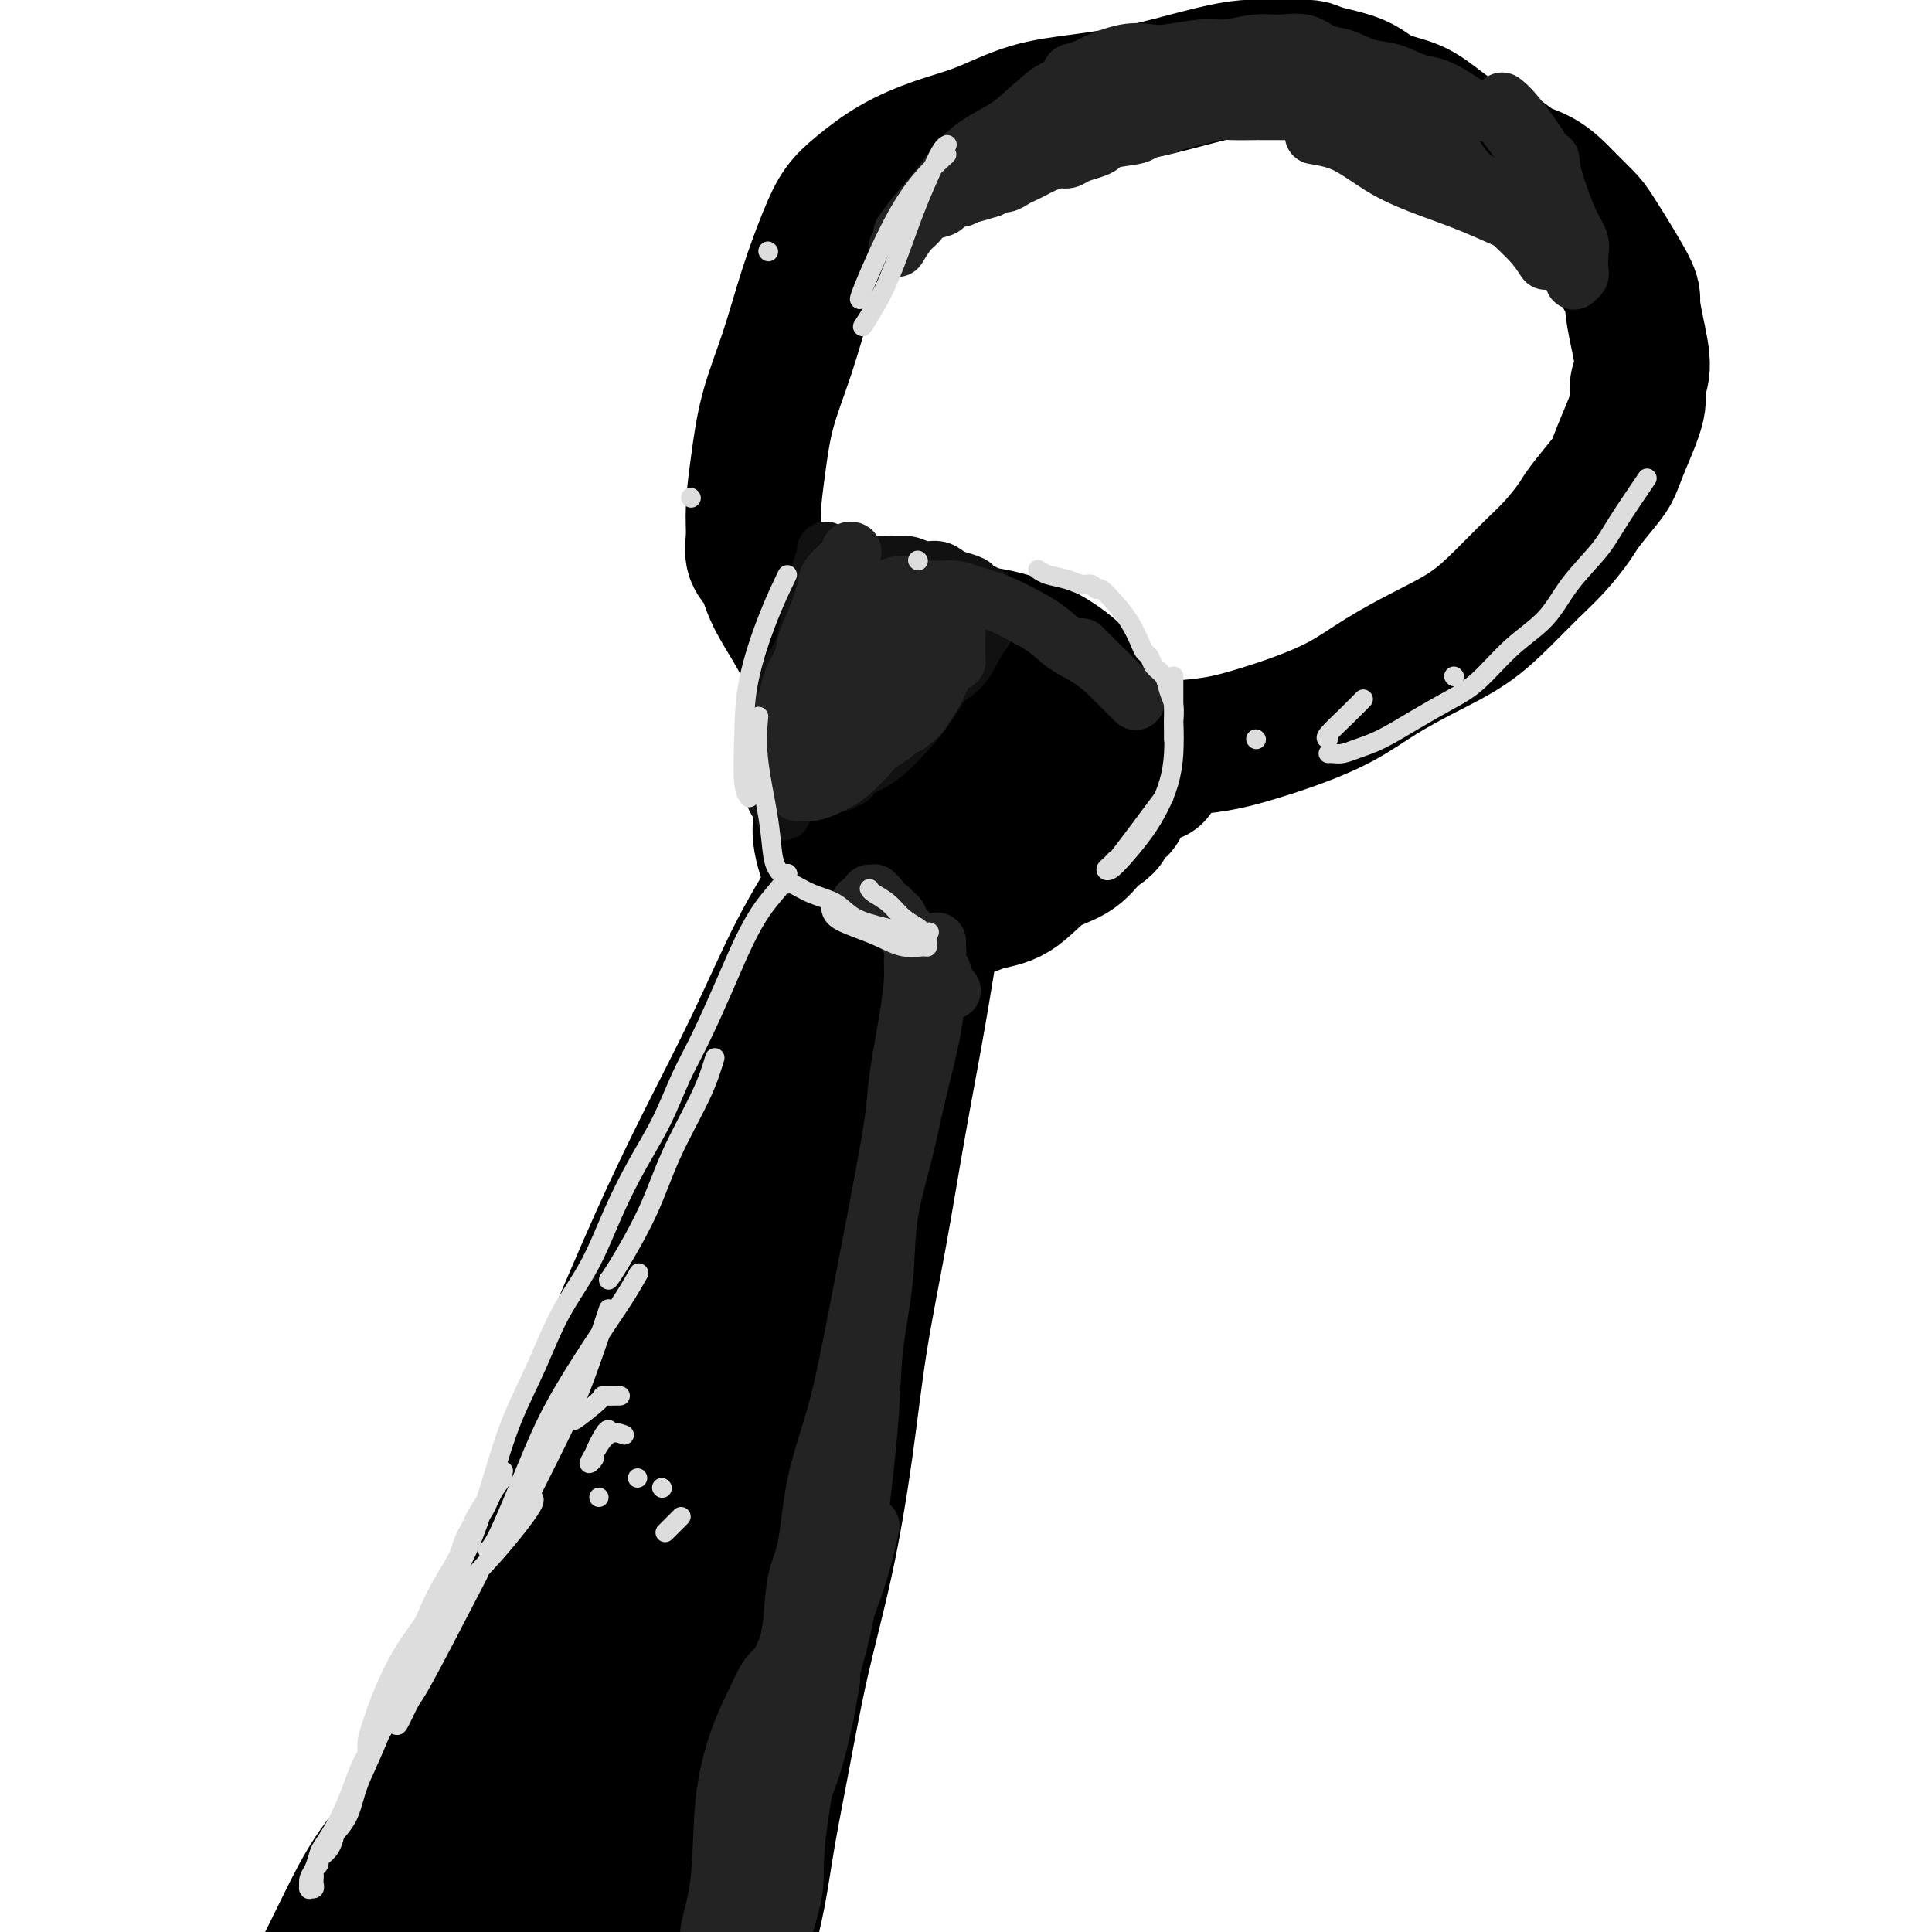 <svg viewBox='0 0 400 400' version='1.1' xmlns='http://www.w3.org/2000/svg' xmlns:xlink='http://www.w3.org/1999/xlink'><g fill='none' stroke='#000000' stroke-width='28' stroke-linecap='round' stroke-linejoin='round'><path d='M184,134c3.446,-1.368 6.891,-2.735 12,-3c5.109,-0.265 11.880,0.573 17,3c5.120,2.427 8.589,6.443 12,10c3.411,3.557 6.765,6.653 9,9c2.235,2.347 3.351,3.943 4,5c0.649,1.057 0.830,1.575 1,2c0.170,0.425 0.329,0.756 0,0c-0.329,-0.756 -1.147,-2.598 -3,-5c-1.853,-2.402 -4.741,-5.365 -7,-8c-2.259,-2.635 -3.890,-4.941 -6,-7c-2.110,-2.059 -4.699,-3.869 -7,-5c-2.301,-1.131 -4.314,-1.582 -6,-2c-1.686,-0.418 -3.047,-0.801 -4,-1c-0.953,-0.199 -1.500,-0.212 -2,0c-0.500,0.212 -0.954,0.649 -2,1c-1.046,0.351 -2.685,0.616 -4,1c-1.315,0.384 -2.307,0.886 -3,1c-0.693,0.114 -1.089,-0.162 -2,0c-0.911,0.162 -2.338,0.760 -3,1c-0.662,0.240 -0.561,0.122 -1,0c-0.439,-0.122 -1.419,-0.247 -2,0c-0.581,0.247 -0.763,0.865 -1,1c-0.237,0.135 -0.527,-0.212 -1,0c-0.473,0.212 -1.127,0.985 -2,2c-0.873,1.015 -1.966,2.273 -3,4c-1.034,1.727 -2.010,3.922 -3,6c-0.990,2.078 -1.995,4.039 -3,6'/><path d='M174,155c-2.340,4.107 -1.691,4.876 -2,6c-0.309,1.124 -1.578,2.604 -2,4c-0.422,1.396 0.003,2.706 0,4c-0.003,1.294 -0.434,2.570 0,5c0.434,2.430 1.732,6.014 3,9c1.268,2.986 2.506,5.375 4,7c1.494,1.625 3.242,2.485 4,3c0.758,0.515 0.524,0.684 1,1c0.476,0.316 1.660,0.777 2,1c0.340,0.223 -0.165,0.207 0,0c0.165,-0.207 0.998,-0.606 2,-1c1.002,-0.394 2.172,-0.782 4,-2c1.828,-1.218 4.314,-3.264 6,-5c1.686,-1.736 2.573,-3.161 4,-5c1.427,-1.839 3.395,-4.093 5,-6c1.605,-1.907 2.846,-3.466 4,-5c1.154,-1.534 2.222,-3.041 3,-4c0.778,-0.959 1.266,-1.370 2,-2c0.734,-0.630 1.713,-1.478 2,-2c0.287,-0.522 -0.119,-0.717 0,-1c0.119,-0.283 0.763,-0.653 1,-1c0.237,-0.347 0.068,-0.671 0,-1c-0.068,-0.329 -0.034,-0.665 0,-1'/><path d='M217,159c3.272,-4.700 0.953,-2.449 0,-2c-0.953,0.449 -0.539,-0.902 -1,-2c-0.461,-1.098 -1.798,-1.943 -3,-3c-1.202,-1.057 -2.270,-2.326 -3,-3c-0.730,-0.674 -1.123,-0.751 -2,-1c-0.877,-0.249 -2.239,-0.669 -3,-1c-0.761,-0.331 -0.921,-0.575 -2,0c-1.079,0.575 -3.077,1.967 -5,4c-1.923,2.033 -3.770,4.707 -5,7c-1.230,2.293 -1.844,4.205 -3,7c-1.156,2.795 -2.854,6.474 -4,9c-1.146,2.526 -1.740,3.898 -2,5c-0.260,1.102 -0.187,1.935 0,3c0.187,1.065 0.488,2.361 1,3c0.512,0.639 1.233,0.620 2,0c0.767,-0.620 1.579,-1.843 3,-3c1.421,-1.157 3.453,-2.250 5,-4c1.547,-1.750 2.611,-4.157 4,-6c1.389,-1.843 3.102,-3.123 4,-4c0.898,-0.877 0.980,-1.353 1,-2c0.020,-0.647 -0.024,-1.466 0,-2c0.024,-0.534 0.114,-0.783 0,-1c-0.114,-0.217 -0.433,-0.404 -1,0c-0.567,0.404 -1.381,1.397 -2,2c-0.619,0.603 -1.041,0.817 -2,2c-0.959,1.183 -2.454,3.336 -4,5c-1.546,1.664 -3.144,2.838 -4,4c-0.856,1.162 -0.972,2.311 -1,3c-0.028,0.689 0.031,0.916 0,1c-0.031,0.084 -0.152,0.024 0,0c0.152,-0.024 0.576,-0.012 1,0'/><path d='M191,180c0.136,0.613 0.476,0.145 1,0c0.524,-0.145 1.232,0.033 2,0c0.768,-0.033 1.597,-0.275 3,-1c1.403,-0.725 3.380,-1.931 5,-3c1.620,-1.069 2.883,-2.000 4,-3c1.117,-1.000 2.086,-2.067 3,-3c0.914,-0.933 1.771,-1.731 3,-3c1.229,-1.269 2.831,-3.010 4,-5c1.169,-1.990 1.907,-4.228 3,-6c1.093,-1.772 2.542,-3.078 3,-4c0.458,-0.922 -0.073,-1.459 0,-2c0.073,-0.541 0.752,-1.087 1,-1c0.248,0.087 0.065,0.808 0,1c-0.065,0.192 -0.013,-0.145 0,0c0.013,0.145 -0.012,0.771 0,1c0.012,0.229 0.060,0.060 0,0c-0.060,-0.060 -0.227,-0.012 0,0c0.227,0.012 0.848,-0.011 1,0c0.152,0.011 -0.166,0.055 0,0c0.166,-0.055 0.815,-0.208 1,0c0.185,0.208 -0.095,0.777 0,1c0.095,0.223 0.564,0.098 1,0c0.436,-0.098 0.839,-0.171 1,0c0.161,0.171 0.081,0.585 0,1'/><path d='M227,153c0.786,0.554 0.750,-0.062 1,0c0.250,0.062 0.785,0.800 1,1c0.215,0.200 0.110,-0.139 0,0c-0.110,0.139 -0.225,0.757 0,1c0.225,0.243 0.791,0.110 1,0c0.209,-0.110 0.063,-0.197 0,0c-0.063,0.197 -0.042,0.678 0,1c0.042,0.322 0.107,0.486 0,1c-0.107,0.514 -0.384,1.377 -1,3c-0.616,1.623 -1.572,4.007 -2,5c-0.428,0.993 -0.329,0.597 -1,1c-0.671,0.403 -2.112,1.605 -3,3c-0.888,1.395 -1.223,2.982 -2,4c-0.777,1.018 -1.994,1.466 -3,2c-1.006,0.534 -1.799,1.152 -3,2c-1.201,0.848 -2.808,1.925 -4,3c-1.192,1.075 -1.968,2.149 -3,3c-1.032,0.851 -2.318,1.481 -3,2c-0.682,0.519 -0.759,0.928 -1,1c-0.241,0.072 -0.647,-0.194 -1,0c-0.353,0.194 -0.655,0.848 -1,1c-0.345,0.152 -0.734,-0.196 -1,0c-0.266,0.196 -0.410,0.938 0,1c0.410,0.062 1.372,-0.555 3,-1c1.628,-0.445 3.921,-0.717 6,-2c2.079,-1.283 3.944,-3.576 6,-5c2.056,-1.424 4.302,-1.978 6,-3c1.698,-1.022 2.849,-2.511 4,-4'/><path d='M226,173c4.287,-2.738 3.005,-2.583 3,-3c-0.005,-0.417 1.267,-1.407 2,-2c0.733,-0.593 0.928,-0.788 1,-1c0.072,-0.212 0.020,-0.442 0,-1c-0.020,-0.558 -0.008,-1.444 0,-2c0.008,-0.556 0.013,-0.783 0,-1c-0.013,-0.217 -0.042,-0.425 0,-1c0.042,-0.575 0.156,-1.517 0,-2c-0.156,-0.483 -0.581,-0.508 -1,-1c-0.419,-0.492 -0.830,-1.451 -1,-2c-0.170,-0.549 -0.098,-0.687 0,-1c0.098,-0.313 0.222,-0.802 0,-1c-0.222,-0.198 -0.790,-0.106 -1,0c-0.210,0.106 -0.061,0.225 0,0c0.061,-0.225 0.034,-0.793 0,-1c-0.034,-0.207 -0.075,-0.053 0,0c0.075,0.053 0.267,0.003 0,0c-0.267,-0.003 -0.992,0.040 -1,0c-0.008,-0.040 0.700,-0.163 0,0c-0.700,0.163 -2.806,0.610 -4,1c-1.194,0.390 -1.474,0.721 -2,1c-0.526,0.279 -1.299,0.505 -2,1c-0.701,0.495 -1.330,1.260 -2,2c-0.670,0.740 -1.381,1.456 -2,2c-0.619,0.544 -1.147,0.915 -2,2c-0.853,1.085 -2.032,2.885 -3,4c-0.968,1.115 -1.726,1.545 -2,2c-0.274,0.455 -0.063,0.937 -1,2c-0.937,1.063 -3.021,2.709 -4,4c-0.979,1.291 -0.851,2.226 -1,3c-0.149,0.774 -0.574,1.387 -1,2'/><path d='M202,180c-3.134,3.845 -1.968,1.957 -2,2c-0.032,0.043 -1.263,2.015 -2,3c-0.737,0.985 -0.981,0.982 -1,1c-0.019,0.018 0.187,0.057 0,0c-0.187,-0.057 -0.767,-0.212 -1,0c-0.233,0.212 -0.118,0.789 0,1c0.118,0.211 0.239,0.057 0,0c-0.239,-0.057 -0.839,-0.015 -1,0c-0.161,0.015 0.115,0.004 0,0c-0.115,-0.004 -0.622,-0.001 -1,0c-0.378,0.001 -0.627,0.000 -1,0c-0.373,-0.000 -0.870,-0.000 -1,0c-0.130,0.000 0.106,0.000 0,0c-0.106,-0.000 -0.554,-0.000 -1,0c-0.446,0.000 -0.889,0.001 -1,0c-0.111,-0.001 0.111,-0.004 0,0c-0.111,0.004 -0.556,0.015 -1,0c-0.444,-0.015 -0.889,-0.056 -1,0c-0.111,0.056 0.110,0.207 0,0c-0.110,-0.207 -0.551,-0.774 -1,-1c-0.449,-0.226 -0.905,-0.113 -1,0c-0.095,0.113 0.170,0.226 0,0c-0.170,-0.226 -0.777,-0.792 -1,-1c-0.223,-0.208 -0.064,-0.060 0,0c0.064,0.060 0.032,0.030 0,0'/><path d='M185,185c-1.924,-0.311 -1.234,-0.087 -1,0c0.234,0.087 0.011,0.037 0,0c-0.011,-0.037 0.189,-0.063 0,0c-0.189,0.063 -0.768,0.213 -1,0c-0.232,-0.213 -0.119,-0.789 0,-1c0.119,-0.211 0.243,-0.058 0,0c-0.243,0.058 -0.853,0.020 -1,0c-0.147,-0.020 0.168,-0.020 0,0c-0.168,0.020 -0.820,0.062 -1,0c-0.180,-0.062 0.110,-0.228 0,0c-0.110,0.228 -0.622,0.849 -1,1c-0.378,0.151 -0.623,-0.170 -1,0c-0.377,0.170 -0.884,0.829 -1,1c-0.116,0.171 0.161,-0.146 0,0c-0.161,0.146 -0.760,0.756 -1,1c-0.240,0.244 -0.120,0.122 0,0'/><path d='M177,187c-1.172,0.472 -0.103,0.650 0,1c0.103,0.350 -0.760,0.870 -1,1c-0.240,0.130 0.143,-0.131 0,0c-0.143,0.131 -0.814,0.654 -1,1c-0.186,0.346 0.112,0.515 0,1c-0.112,0.485 -0.634,1.286 -1,2c-0.366,0.714 -0.575,1.341 -1,2c-0.425,0.659 -1.064,1.350 -2,4c-0.936,2.650 -2.168,7.260 -3,10c-0.832,2.740 -1.264,3.611 -2,6c-0.736,2.389 -1.778,6.295 -3,10c-1.222,3.705 -2.626,7.207 -4,12c-1.374,4.793 -2.718,10.876 -4,16c-1.282,5.124 -2.502,9.288 -4,14c-1.498,4.712 -3.272,9.973 -5,15c-1.728,5.027 -3.408,9.820 -5,15c-1.592,5.180 -3.097,10.749 -5,16c-1.903,5.251 -4.206,10.186 -6,15c-1.794,4.814 -3.079,9.509 -5,14c-1.921,4.491 -4.479,8.778 -6,12c-1.521,3.222 -2.004,5.378 -3,8c-0.996,2.622 -2.505,5.710 -3,7c-0.495,1.290 0.022,0.780 0,1c-0.022,0.220 -0.584,1.168 -1,2c-0.416,0.832 -0.687,1.547 -1,2c-0.313,0.453 -0.667,0.646 -1,1c-0.333,0.354 -0.644,0.871 -1,1c-0.356,0.129 -0.755,-0.130 -1,0c-0.245,0.130 -0.335,0.651 0,0c0.335,-0.651 1.096,-2.472 2,-6c0.904,-3.528 1.952,-8.764 3,-14'/><path d='M113,356c1.605,-5.985 4.118,-11.449 7,-18c2.882,-6.551 6.135,-14.190 9,-21c2.865,-6.810 5.343,-12.789 8,-19c2.657,-6.211 5.492,-12.652 8,-19c2.508,-6.348 4.690,-12.603 7,-19c2.310,-6.397 4.747,-12.935 7,-19c2.253,-6.065 4.320,-11.656 6,-17c1.680,-5.344 2.972,-10.441 5,-16c2.028,-5.559 4.792,-11.579 6,-15c1.208,-3.421 0.860,-4.242 1,-6c0.140,-1.758 0.767,-4.452 1,-6c0.233,-1.548 0.073,-1.948 0,-3c-0.073,-1.052 -0.057,-2.755 0,-1c0.057,1.755 0.155,6.969 -1,13c-1.155,6.031 -3.563,12.881 -6,21c-2.437,8.119 -4.904,17.508 -8,27c-3.096,9.492 -6.822,19.086 -10,28c-3.178,8.914 -5.809,17.149 -9,25c-3.191,7.851 -6.944,15.319 -10,22c-3.056,6.681 -5.417,12.575 -8,19c-2.583,6.425 -5.390,13.383 -8,19c-2.610,5.617 -5.025,9.894 -7,14c-1.975,4.106 -3.510,8.039 -5,11c-1.490,2.961 -2.936,4.948 -4,7c-1.064,2.052 -1.748,4.168 -2,5c-0.252,0.832 -0.072,0.381 0,0c0.072,-0.381 0.036,-0.690 0,-1'/><path d='M100,387c-6.341,13.616 -0.192,-0.343 3,-9c3.192,-8.657 3.429,-12.013 4,-15c0.571,-2.987 1.478,-5.606 4,-14c2.522,-8.394 6.659,-22.562 9,-30c2.341,-7.438 2.886,-8.146 6,-15c3.114,-6.854 8.799,-19.853 13,-28c4.201,-8.147 6.920,-11.441 10,-16c3.080,-4.559 6.522,-10.383 10,-16c3.478,-5.617 6.991,-11.028 9,-15c2.009,-3.972 2.512,-6.504 4,-10c1.488,-3.496 3.960,-7.955 5,-12c1.040,-4.045 0.647,-7.674 1,-10c0.353,-2.326 1.453,-3.348 2,-5c0.547,-1.652 0.542,-3.935 1,-6c0.458,-2.065 1.381,-3.913 2,-5c0.619,-1.087 0.934,-1.413 1,-2c0.066,-0.587 -0.119,-1.433 0,-2c0.119,-0.567 0.540,-0.853 1,-1c0.460,-0.147 0.959,-0.154 1,0c0.041,0.154 -0.378,0.469 -1,4c-0.622,3.531 -1.449,10.277 -3,18c-1.551,7.723 -3.827,16.422 -6,26c-2.173,9.578 -4.244,20.035 -7,30c-2.756,9.965 -6.197,19.439 -11,33c-4.803,13.561 -10.969,31.210 -14,41c-3.031,9.790 -2.928,11.720 -5,17c-2.072,5.280 -6.320,13.909 -9,20c-2.680,6.091 -3.790,9.643 -5,13c-1.210,3.357 -2.518,6.519 -3,9c-0.482,2.481 -0.138,4.280 0,5c0.138,0.720 0.069,0.360 0,0'/><path d='M122,392c-7.144,21.155 -1.504,5.042 1,-1c2.504,-6.042 1.872,-2.014 3,-3c1.128,-0.986 4.018,-6.988 6,-13c1.982,-6.012 3.058,-12.036 4,-19c0.942,-6.964 1.751,-14.870 3,-23c1.249,-8.130 2.937,-16.484 5,-25c2.063,-8.516 4.502,-17.195 7,-26c2.498,-8.805 5.056,-17.736 8,-26c2.944,-8.264 6.275,-15.862 9,-23c2.725,-7.138 4.845,-13.816 7,-19c2.155,-5.184 4.347,-8.872 6,-12c1.653,-3.128 2.767,-5.695 4,-9c1.233,-3.305 2.584,-7.348 3,-9c0.416,-1.652 -0.102,-0.912 0,-1c0.102,-0.088 0.826,-1.003 1,-1c0.174,0.003 -0.201,0.924 -1,4c-0.799,3.076 -2.022,8.307 -3,15c-0.978,6.693 -1.712,14.847 -3,25c-1.288,10.153 -3.129,22.305 -5,34c-1.871,11.695 -3.772,22.935 -6,34c-2.228,11.065 -4.782,21.956 -8,32c-3.218,10.044 -7.101,19.241 -10,27c-2.899,7.759 -4.816,14.080 -7,19c-2.184,4.920 -4.636,8.440 -6,11c-1.364,2.560 -1.642,4.161 -2,5c-0.358,0.839 -0.797,0.916 -1,1c-0.203,0.084 -0.170,0.177 0,0c0.170,-0.177 0.477,-0.622 1,-3c0.523,-2.378 1.261,-6.689 2,-11'/><path d='M140,375c0.859,-4.857 2.007,-10.500 3,-17c0.993,-6.500 1.830,-13.859 3,-22c1.170,-8.141 2.672,-17.065 4,-26c1.328,-8.935 2.483,-17.882 4,-27c1.517,-9.118 3.395,-18.407 5,-27c1.605,-8.593 2.937,-16.489 4,-23c1.063,-6.511 1.856,-11.636 4,-19c2.144,-7.364 5.640,-16.968 7,-21c1.360,-4.032 0.585,-2.491 1,-4c0.415,-1.509 2.020,-6.068 3,-9c0.980,-2.932 1.334,-4.236 2,-6c0.666,-1.764 1.643,-3.988 2,-5c0.357,-1.012 0.095,-0.811 0,-1c-0.095,-0.189 -0.024,-0.768 0,-1c0.024,-0.232 -0.001,-0.118 0,0c0.001,0.118 0.026,0.241 0,0c-0.026,-0.241 -0.103,-0.847 0,-1c0.103,-0.153 0.387,0.147 0,1c-0.387,0.853 -1.447,2.259 -3,5c-1.553,2.741 -3.601,6.819 -6,11c-2.399,4.181 -5.149,8.467 -8,14c-2.851,5.533 -5.805,12.312 -9,19c-3.195,6.688 -6.633,13.284 -10,20c-3.367,6.716 -6.665,13.552 -10,21c-3.335,7.448 -6.709,15.507 -10,23c-3.291,7.493 -6.501,14.421 -9,21c-2.499,6.579 -4.288,12.810 -6,19c-1.712,6.190 -3.346,12.340 -5,18c-1.654,5.660 -3.327,10.830 -5,16'/><path d='M101,354c-4.572,13.364 -3.501,9.773 -4,11c-0.499,1.227 -2.569,7.270 -4,11c-1.431,3.730 -2.225,5.145 -3,7c-0.775,1.855 -1.532,4.150 -2,6c-0.468,1.850 -0.646,3.254 -1,4c-0.354,0.746 -0.882,0.833 -1,1c-0.118,0.167 0.175,0.413 0,1c-0.175,0.587 -0.817,1.516 -1,2c-0.183,0.484 0.094,0.522 0,1c-0.094,0.478 -0.561,1.395 -1,2c-0.439,0.605 -0.852,0.897 -1,1c-0.148,0.103 -0.031,0.015 0,0c0.031,-0.015 -0.022,0.042 0,0c0.022,-0.042 0.120,-0.183 0,0c-0.120,0.183 -0.459,0.691 0,0c0.459,-0.691 1.714,-2.579 3,-5c1.286,-2.421 2.602,-5.373 5,-9c2.398,-3.627 5.877,-7.930 9,-13c3.123,-5.070 5.888,-10.908 9,-17c3.112,-6.092 6.569,-12.438 10,-19c3.431,-6.562 6.835,-13.341 10,-20c3.165,-6.659 6.093,-13.200 9,-20c2.907,-6.800 5.795,-13.860 9,-21c3.205,-7.140 6.726,-14.361 10,-21c3.274,-6.639 6.300,-12.697 9,-18c2.700,-5.303 5.073,-9.851 7,-14c1.927,-4.149 3.408,-7.900 5,-11c1.592,-3.100 3.296,-5.550 5,-8'/><path d='M183,205c10.087,-21.041 3.303,-7.144 1,-3c-2.303,4.144 -0.127,-1.467 1,-5c1.127,-3.533 1.205,-4.989 2,-7c0.795,-2.011 2.308,-4.578 3,-7c0.692,-2.422 0.563,-4.700 1,-6c0.437,-1.300 1.439,-1.621 2,-2c0.561,-0.379 0.681,-0.816 1,-1c0.319,-0.184 0.838,-0.115 1,0c0.162,0.115 -0.031,0.276 0,1c0.031,0.724 0.288,2.010 0,5c-0.288,2.990 -1.119,7.685 -2,13c-0.881,5.315 -1.810,11.249 -3,18c-1.190,6.751 -2.641,14.319 -4,22c-1.359,7.681 -2.624,15.475 -4,23c-1.376,7.525 -2.861,14.781 -4,22c-1.139,7.219 -1.933,14.400 -3,22c-1.067,7.600 -2.407,15.617 -4,23c-1.593,7.383 -3.439,14.130 -5,21c-1.561,6.870 -2.838,13.863 -4,20c-1.162,6.137 -2.210,11.416 -3,16c-0.790,4.584 -1.322,8.471 -2,12c-0.678,3.529 -1.502,6.701 -2,9c-0.498,2.299 -0.669,3.727 -1,5c-0.331,1.273 -0.821,2.393 -1,3c-0.179,0.607 -0.048,0.702 0,1c0.048,0.298 0.014,0.799 0,1c-0.014,0.201 -0.007,0.100 0,0'/><path d='M153,411c-3.667,18.500 -1.833,9.250 0,0'/><path d='M184,192c-1.775,1.870 -3.550,3.739 -6,8c-2.450,4.261 -5.577,10.913 -8,18c-2.423,7.087 -4.144,14.608 -6,23c-1.856,8.392 -3.848,17.656 -5,26c-1.152,8.344 -1.466,15.770 -3,25c-1.534,9.230 -4.290,20.266 -7,31c-2.710,10.734 -5.376,21.166 -8,30c-2.624,8.834 -5.206,16.071 -8,24c-2.794,7.929 -5.798,16.551 -7,20c-1.202,3.449 -0.601,1.724 0,0'/><path d='M232,157c0.049,-0.328 0.099,-0.657 2,-1c1.901,-0.343 5.654,-0.702 9,-1c3.346,-0.298 6.285,-0.536 9,-1c2.715,-0.464 5.205,-1.155 8,-2c2.795,-0.845 5.894,-1.845 9,-3c3.106,-1.155 6.219,-2.467 9,-4c2.781,-1.533 5.229,-3.287 8,-5c2.771,-1.713 5.864,-3.384 9,-5c3.136,-1.616 6.315,-3.178 9,-5c2.685,-1.822 4.877,-3.903 7,-6c2.123,-2.097 4.176,-4.211 6,-6c1.824,-1.789 3.420,-3.254 5,-5c1.580,-1.746 3.146,-3.772 4,-5c0.854,-1.228 0.997,-1.659 2,-3c1.003,-1.341 2.866,-3.594 4,-5c1.134,-1.406 1.538,-1.966 2,-3c0.462,-1.034 0.983,-2.543 2,-5c1.017,-2.457 2.531,-5.863 3,-8c0.469,-2.137 -0.107,-3.005 0,-4c0.107,-0.995 0.898,-2.115 1,-4c0.102,-1.885 -0.484,-4.533 -1,-7c-0.516,-2.467 -0.961,-4.752 -1,-6c-0.039,-1.248 0.330,-1.458 -1,-4c-1.330,-2.542 -4.358,-7.415 -6,-10c-1.642,-2.585 -1.898,-2.881 -3,-4c-1.102,-1.119 -3.051,-3.059 -5,-5'/><path d='M323,40c-3.689,-3.847 -5.913,-3.965 -8,-5c-2.087,-1.035 -4.039,-2.986 -6,-4c-1.961,-1.014 -3.931,-1.090 -6,-2c-2.069,-0.910 -4.235,-2.653 -6,-4c-1.765,-1.347 -3.128,-2.298 -5,-3c-1.872,-0.702 -4.252,-1.154 -6,-2c-1.748,-0.846 -2.866,-2.084 -5,-3c-2.134,-0.916 -5.286,-1.508 -7,-2c-1.714,-0.492 -1.990,-0.882 -3,-1c-1.010,-0.118 -2.755,0.038 -5,0c-2.245,-0.038 -4.992,-0.269 -8,0c-3.008,0.269 -6.279,1.037 -10,2c-3.721,0.963 -7.892,2.119 -12,3c-4.108,0.881 -8.154,1.487 -12,2c-3.846,0.513 -7.491,0.934 -11,2c-3.509,1.066 -6.883,2.776 -10,4c-3.117,1.224 -5.978,1.960 -9,3c-3.022,1.040 -6.205,2.383 -9,4c-2.795,1.617 -5.201,3.509 -7,5c-1.799,1.491 -2.989,2.582 -4,4c-1.011,1.418 -1.843,3.163 -3,6c-1.157,2.837 -2.640,6.767 -4,11c-1.360,4.233 -2.599,8.767 -4,13c-1.401,4.233 -2.966,8.163 -4,12c-1.034,3.837 -1.539,7.582 -2,11c-0.461,3.418 -0.879,6.509 -1,9c-0.121,2.491 0.056,4.383 0,6c-0.056,1.617 -0.345,2.959 0,4c0.345,1.041 1.324,1.780 2,3c0.676,1.220 1.050,2.920 2,5c0.950,2.080 2.475,4.540 4,7'/><path d='M164,130c2.356,4.333 4.244,7.667 5,9c0.756,1.333 0.378,0.667 0,0'/><path d='M180,209c0.035,-0.018 0.070,-0.036 0,0c-0.070,0.036 -0.245,0.125 0,0c0.245,-0.125 0.911,-0.463 0,0c-0.911,0.463 -3.398,1.727 -6,4c-2.602,2.273 -5.319,5.556 -8,9c-2.681,3.444 -5.326,7.051 -8,11c-2.674,3.949 -5.378,8.242 -8,13c-2.622,4.758 -5.163,9.981 -8,15c-2.837,5.019 -5.970,9.834 -9,16c-3.030,6.166 -5.955,13.685 -9,21c-3.045,7.315 -6.208,14.428 -9,21c-2.792,6.572 -5.214,12.604 -8,19c-2.786,6.396 -5.938,13.158 -9,19c-3.062,5.842 -6.034,10.766 -9,16c-2.966,5.234 -5.927,10.779 -8,15c-2.073,4.221 -3.259,7.120 -5,10c-1.741,2.880 -4.038,5.743 -6,9c-1.962,3.257 -3.588,6.907 -5,10c-1.412,3.093 -2.610,5.627 -4,8c-1.390,2.373 -2.970,4.585 -4,6c-1.030,1.415 -1.508,2.035 -2,3c-0.492,0.965 -0.998,2.276 -1,2c-0.002,-0.276 0.499,-2.138 1,-4'/><path d='M55,432c-6.032,9.849 0.388,-3.028 4,-10c3.612,-6.972 4.417,-8.038 6,-11c1.583,-2.962 3.946,-7.820 6,-12c2.054,-4.180 3.801,-7.684 6,-11c2.199,-3.316 4.851,-6.445 7,-9c2.149,-2.555 3.794,-4.534 5,-6c1.206,-1.466 1.971,-2.417 4,-5c2.029,-2.583 5.322,-6.798 8,-11c2.678,-4.202 4.741,-8.391 7,-13c2.259,-4.609 4.714,-9.639 7,-15c2.286,-5.361 4.404,-11.052 7,-16c2.596,-4.948 5.670,-9.153 8,-13c2.330,-3.847 3.915,-7.336 6,-11c2.085,-3.664 4.671,-7.502 7,-11c2.329,-3.498 4.403,-6.657 6,-9c1.597,-2.343 2.719,-3.872 4,-6c1.281,-2.128 2.723,-4.856 4,-7c1.277,-2.144 2.390,-3.705 3,-5c0.610,-1.295 0.717,-2.324 1,-3c0.283,-0.676 0.742,-0.999 1,-2c0.258,-1.001 0.317,-2.681 0,-3c-0.317,-0.319 -1.008,0.722 -2,2c-0.992,1.278 -2.283,2.794 -4,5c-1.717,2.206 -3.858,5.103 -6,8'/><path d='M150,258c-2.847,3.955 -3.963,6.343 -6,10c-2.037,3.657 -4.993,8.582 -8,13c-3.007,4.418 -6.063,8.327 -9,12c-2.937,3.673 -5.756,7.110 -8,11c-2.244,3.890 -3.915,8.235 -6,13c-2.085,4.765 -4.584,9.952 -7,16c-2.416,6.048 -4.749,12.956 -7,20c-2.251,7.044 -4.421,14.223 -7,21c-2.579,6.777 -5.566,13.152 -8,19c-2.434,5.848 -4.317,11.171 -6,16c-1.683,4.829 -3.168,9.166 -5,13c-1.832,3.834 -4.010,7.165 -6,10c-1.990,2.835 -3.792,5.176 -5,7c-1.208,1.824 -1.820,3.133 -2,4c-0.180,0.867 0.074,1.293 0,1c-0.074,-0.293 -0.477,-1.304 0,-3c0.477,-1.696 1.834,-4.076 3,-7c1.166,-2.924 2.141,-6.394 4,-11c1.859,-4.606 4.602,-10.350 7,-16c2.398,-5.650 4.451,-11.206 7,-17c2.549,-5.794 5.592,-11.828 9,-18c3.408,-6.172 7.180,-12.484 11,-19c3.820,-6.516 7.689,-13.235 11,-20c3.311,-6.765 6.063,-13.576 9,-20c2.937,-6.424 6.060,-12.460 9,-18c2.940,-5.540 5.697,-10.583 8,-15c2.303,-4.417 4.151,-8.209 6,-12'/><path d='M144,268c10.680,-20.771 5.881,-11.698 5,-10c-0.881,1.698 2.157,-3.980 4,-7c1.843,-3.020 2.490,-3.382 3,-4c0.510,-0.618 0.882,-1.492 1,-2c0.118,-0.508 -0.018,-0.649 0,0c0.018,0.649 0.191,2.088 -1,5c-1.191,2.912 -3.744,7.296 -6,12c-2.256,4.704 -4.214,9.727 -7,15c-2.786,5.273 -6.402,10.798 -10,17c-3.598,6.202 -7.180,13.083 -11,20c-3.820,6.917 -7.878,13.870 -12,21c-4.122,7.130 -8.307,14.435 -12,21c-3.693,6.565 -6.893,12.389 -10,18c-3.107,5.611 -6.121,11.009 -8,15c-1.879,3.991 -2.622,6.577 -4,10c-1.378,3.423 -3.392,7.685 -5,11c-1.608,3.315 -2.809,5.684 -4,8c-1.191,2.316 -2.371,4.580 -3,6c-0.629,1.420 -0.708,1.998 -1,3c-0.292,1.002 -0.798,2.429 -1,3c-0.202,0.571 -0.101,0.285 0,0'/></g>
<g fill='none' stroke='#111111' stroke-width='12' stroke-linecap='round' stroke-linejoin='round'><path d='M185,122c-0.082,-0.056 -0.164,-0.112 -1,0c-0.836,0.112 -2.426,0.392 -4,1c-1.574,0.608 -3.130,1.543 -4,2c-0.870,0.457 -1.053,0.436 -2,1c-0.947,0.564 -2.660,1.713 -4,3c-1.340,1.287 -2.309,2.710 -3,4c-0.691,1.290 -1.103,2.446 -2,4c-0.897,1.554 -2.279,3.508 -3,5c-0.721,1.492 -0.783,2.524 -1,4c-0.217,1.476 -0.591,3.396 -1,5c-0.409,1.604 -0.853,2.892 -1,4c-0.147,1.108 0.003,2.037 0,3c-0.003,0.963 -0.158,1.960 0,3c0.158,1.040 0.631,2.122 1,3c0.369,0.878 0.635,1.553 1,2c0.365,0.447 0.830,0.665 1,1c0.170,0.335 0.046,0.785 0,1c-0.046,0.215 -0.013,0.195 0,0c0.013,-0.195 0.006,-0.564 0,-1c-0.006,-0.436 -0.010,-0.939 0,-2c0.010,-1.061 0.033,-2.679 0,-5c-0.033,-2.321 -0.122,-5.344 0,-8c0.122,-2.656 0.456,-4.946 1,-7c0.544,-2.054 1.298,-3.873 2,-6c0.702,-2.127 1.351,-4.564 2,-7'/><path d='M167,132c0.951,-6.295 0.829,-4.533 1,-5c0.171,-0.467 0.634,-3.162 1,-5c0.366,-1.838 0.634,-2.819 1,-4c0.366,-1.181 0.830,-2.561 1,-3c0.170,-0.439 0.046,0.063 0,0c-0.046,-0.063 -0.013,-0.692 0,-1c0.013,-0.308 0.007,-0.294 0,0c-0.007,0.294 -0.014,0.867 0,1c0.014,0.133 0.049,-0.175 0,0c-0.049,0.175 -0.181,0.831 0,1c0.181,0.169 0.674,-0.151 1,0c0.326,0.151 0.484,0.773 1,1c0.516,0.227 1.391,0.060 2,0c0.609,-0.060 0.953,-0.012 2,0c1.047,0.012 2.798,-0.012 4,0c1.202,0.012 1.855,0.059 3,0c1.145,-0.059 2.781,-0.223 4,0c1.219,0.223 2.022,0.833 3,1c0.978,0.167 2.131,-0.110 3,0c0.869,0.110 1.455,0.607 2,1c0.545,0.393 1.050,0.684 2,1c0.950,0.316 2.345,0.658 3,1c0.655,0.342 0.571,0.684 1,1c0.429,0.316 1.369,0.605 2,1c0.631,0.395 0.951,0.896 1,1c0.049,0.104 -0.172,-0.187 0,0c0.172,0.187 0.737,0.854 1,1c0.263,0.146 0.225,-0.230 0,0c-0.225,0.230 -0.636,1.066 -1,2c-0.364,0.934 -0.682,1.967 -1,3'/><path d='M204,130c-0.636,1.185 -1.226,1.646 -2,3c-0.774,1.354 -1.733,3.601 -3,5c-1.267,1.399 -2.841,1.949 -4,3c-1.159,1.051 -1.905,2.602 -3,4c-1.095,1.398 -2.541,2.641 -4,4c-1.459,1.359 -2.930,2.832 -4,4c-1.070,1.168 -1.740,2.030 -3,3c-1.260,0.970 -3.111,2.047 -4,3c-0.889,0.953 -0.815,1.780 -1,2c-0.185,0.220 -0.627,-0.169 -1,0c-0.373,0.169 -0.677,0.895 -1,1c-0.323,0.105 -0.667,-0.413 0,-1c0.667,-0.587 2.344,-1.244 4,-2c1.656,-0.756 3.291,-1.612 5,-3c1.709,-1.388 3.491,-3.309 5,-5c1.509,-1.691 2.744,-3.150 4,-5c1.256,-1.850 2.534,-4.089 4,-6c1.466,-1.911 3.119,-3.495 4,-5c0.881,-1.505 0.989,-2.931 1,-4c0.011,-1.069 -0.076,-1.781 0,-2c0.076,-0.219 0.317,0.056 0,0c-0.317,-0.056 -1.190,-0.442 -3,0c-1.810,0.442 -4.558,1.710 -7,3c-2.442,1.290 -4.577,2.600 -7,4c-2.423,1.400 -5.133,2.890 -7,4c-1.867,1.110 -2.890,1.842 -4,3c-1.110,1.158 -2.308,2.743 -3,4c-0.692,1.257 -0.879,2.184 -1,3c-0.121,0.816 -0.178,1.519 0,2c0.178,0.481 0.589,0.741 1,1'/><path d='M170,153c0.867,1.556 4.533,0.444 6,0c1.467,-0.444 0.733,-0.222 0,0'/></g>
<g fill='none' stroke='#232323' stroke-width='12' stroke-linecap='round' stroke-linejoin='round'><path d='M176,114c0.435,0.021 0.870,0.042 0,1c-0.870,0.958 -3.044,2.853 -4,4c-0.956,1.147 -0.694,1.544 -1,3c-0.306,1.456 -1.181,3.969 -2,6c-0.819,2.031 -1.582,3.580 -2,5c-0.418,1.420 -0.489,2.713 -1,4c-0.511,1.287 -1.461,2.569 -2,4c-0.539,1.431 -0.666,3.012 -1,4c-0.334,0.988 -0.874,1.382 -1,2c-0.126,0.618 0.162,1.460 0,2c-0.162,0.540 -0.773,0.778 -1,2c-0.227,1.222 -0.068,3.426 0,5c0.068,1.574 0.046,2.517 0,3c-0.046,0.483 -0.115,0.508 0,1c0.115,0.492 0.414,1.453 1,2c0.586,0.547 1.459,0.679 2,1c0.541,0.321 0.749,0.829 1,1c0.251,0.171 0.544,0.003 1,0c0.456,-0.003 1.075,0.157 2,0c0.925,-0.157 2.158,-0.633 3,-1c0.842,-0.367 1.294,-0.627 2,-1c0.706,-0.373 1.666,-0.859 3,-2c1.334,-1.141 3.043,-2.935 4,-4c0.957,-1.065 1.164,-1.399 2,-2c0.836,-0.601 2.302,-1.470 3,-2c0.698,-0.530 0.628,-0.723 1,-1c0.372,-0.277 1.186,-0.639 2,-1'/><path d='M188,150c3.217,-2.566 2.760,-2.481 3,-3c0.240,-0.519 1.178,-1.641 2,-3c0.822,-1.359 1.527,-2.955 2,-4c0.473,-1.045 0.715,-1.540 1,-2c0.285,-0.460 0.612,-0.885 1,-1c0.388,-0.115 0.837,0.079 1,0c0.163,-0.079 0.042,-0.431 0,-1c-0.042,-0.569 -0.003,-1.357 0,-2c0.003,-0.643 -0.030,-1.143 0,-2c0.030,-0.857 0.122,-2.072 0,-3c-0.122,-0.928 -0.459,-1.571 -1,-2c-0.541,-0.429 -1.288,-0.645 -2,-1c-0.712,-0.355 -1.390,-0.851 -2,-1c-0.610,-0.149 -1.153,0.048 -2,0c-0.847,-0.048 -1.998,-0.342 -3,0c-1.002,0.342 -1.853,1.319 -3,2c-1.147,0.681 -2.588,1.067 -4,2c-1.412,0.933 -2.794,2.414 -4,4c-1.206,1.586 -2.235,3.276 -3,5c-0.765,1.724 -1.266,3.481 -2,5c-0.734,1.519 -1.700,2.798 -2,4c-0.300,1.202 0.067,2.325 0,3c-0.067,0.675 -0.568,0.901 0,1c0.568,0.099 2.203,0.072 3,0c0.797,-0.072 0.755,-0.190 2,-1c1.245,-0.810 3.777,-2.314 6,-4c2.223,-1.686 4.137,-3.554 6,-5c1.863,-1.446 3.675,-2.470 5,-4c1.325,-1.530 2.165,-3.566 3,-5c0.835,-1.434 1.667,-2.267 2,-3c0.333,-0.733 0.166,-1.367 0,-2'/><path d='M197,127c0.366,-1.495 -1.218,-0.231 -3,1c-1.782,1.231 -3.763,2.431 -6,4c-2.237,1.569 -4.729,3.509 -7,5c-2.271,1.491 -4.319,2.533 -6,4c-1.681,1.467 -2.994,3.358 -4,5c-1.006,1.642 -1.705,3.034 -2,4c-0.295,0.966 -0.186,1.506 0,2c0.186,0.494 0.449,0.941 1,1c0.551,0.059 1.391,-0.269 3,-1c1.609,-0.731 3.986,-1.864 6,-4c2.014,-2.136 3.664,-5.275 5,-8c1.336,-2.725 2.357,-5.035 3,-7c0.643,-1.965 0.910,-3.583 1,-5c0.090,-1.417 0.005,-2.631 0,-3c-0.005,-0.369 0.069,0.108 0,0c-0.069,-0.108 -0.280,-0.799 -1,-1c-0.720,-0.201 -1.947,0.090 -3,0c-1.053,-0.090 -1.930,-0.560 -3,-1c-1.070,-0.440 -2.332,-0.850 -3,-1c-0.668,-0.150 -0.743,-0.041 -1,0c-0.257,0.041 -0.698,0.012 -1,0c-0.302,-0.012 -0.466,-0.008 0,0c0.466,0.008 1.561,0.020 2,0c0.439,-0.020 0.221,-0.073 1,0c0.779,0.073 2.555,0.271 4,0c1.445,-0.271 2.559,-1.010 4,-1c1.441,0.010 3.209,0.768 5,1c1.791,0.232 3.604,-0.061 5,0c1.396,0.061 2.376,0.478 4,1c1.624,0.522 3.893,1.149 6,2c2.107,0.851 4.054,1.925 6,3'/><path d='M213,128c3.818,1.923 5.363,3.731 7,5c1.637,1.269 3.367,2.000 5,3c1.633,1.000 3.171,2.269 4,3c0.829,0.731 0.951,0.923 1,1c0.049,0.077 0.024,0.038 0,0'/><path d='M224,134c3.042,3.042 6.083,6.083 8,8c1.917,1.917 2.708,2.708 3,3c0.292,0.292 0.083,0.083 0,0c-0.083,-0.083 -0.042,-0.042 0,0'/><path d='M187,48c0.060,-0.086 0.119,-0.171 0,0c-0.119,0.171 -0.417,0.599 0,0c0.417,-0.599 1.548,-2.227 3,-4c1.452,-1.773 3.225,-3.693 5,-6c1.775,-2.307 3.552,-5.000 6,-7c2.448,-2.000 5.566,-3.306 8,-5c2.434,-1.694 4.182,-3.774 6,-5c1.818,-1.226 3.704,-1.596 5,-2c1.296,-0.404 2.001,-0.841 3,-1c0.999,-0.159 2.291,-0.041 3,0c0.709,0.041 0.833,0.003 1,0c0.167,-0.003 0.377,0.029 0,0c-0.377,-0.029 -1.340,-0.118 -2,0c-0.660,0.118 -1.018,0.443 -2,1c-0.982,0.557 -2.587,1.346 -4,2c-1.413,0.654 -2.634,1.173 -4,2c-1.366,0.827 -2.878,1.963 -4,3c-1.122,1.037 -1.855,1.977 -3,3c-1.145,1.023 -2.703,2.131 -4,3c-1.297,0.869 -2.334,1.500 -3,2c-0.666,0.500 -0.962,0.867 -1,1c-0.038,0.133 0.180,0.030 0,0c-0.180,-0.030 -0.760,0.012 -1,0c-0.240,-0.012 -0.142,-0.078 0,0c0.142,0.078 0.327,0.299 1,0c0.673,-0.299 1.835,-1.119 3,-2c1.165,-0.881 2.333,-1.823 4,-3c1.667,-1.177 3.834,-2.588 6,-4'/><path d='M213,26c2.788,-1.991 3.757,-2.968 5,-4c1.243,-1.032 2.759,-2.121 4,-3c1.241,-0.879 2.207,-1.550 3,-2c0.793,-0.450 1.415,-0.680 2,-1c0.585,-0.320 1.135,-0.731 1,-1c-0.135,-0.269 -0.955,-0.398 -2,0c-1.045,0.398 -2.315,1.321 -4,2c-1.685,0.679 -3.784,1.112 -6,3c-2.216,1.888 -4.547,5.229 -6,7c-1.453,1.771 -2.027,1.972 -3,3c-0.973,1.028 -2.346,2.882 -3,4c-0.654,1.118 -0.590,1.500 -1,2c-0.410,0.500 -1.296,1.119 -2,2c-0.704,0.881 -1.227,2.022 -1,2c0.227,-0.022 1.203,-1.209 2,-2c0.797,-0.791 1.413,-1.186 2,-2c0.587,-0.814 1.144,-2.048 2,-3c0.856,-0.952 2.010,-1.621 3,-2c0.990,-0.379 1.815,-0.469 3,-1c1.185,-0.531 2.730,-1.503 4,-2c1.270,-0.497 2.265,-0.518 3,-1c0.735,-0.482 1.210,-1.423 2,-2c0.790,-0.577 1.895,-0.788 3,-1'/><path d='M224,24c4.078,-2.409 2.772,-1.430 3,-1c0.228,0.430 1.989,0.311 3,0c1.011,-0.311 1.271,-0.814 2,-1c0.729,-0.186 1.927,-0.054 3,0c1.073,0.054 2.023,0.030 3,0c0.977,-0.030 1.983,-0.065 3,0c1.017,0.065 2.046,0.229 3,0c0.954,-0.229 1.832,-0.850 3,-1c1.168,-0.150 2.626,0.170 4,0c1.374,-0.170 2.663,-0.830 4,-1c1.337,-0.170 2.723,0.152 4,0c1.277,-0.152 2.444,-0.777 4,-1c1.556,-0.223 3.499,-0.045 5,0c1.501,0.045 2.559,-0.044 4,0c1.441,0.044 3.265,0.219 4,0c0.735,-0.219 0.379,-0.833 1,-1c0.621,-0.167 2.218,0.114 3,0c0.782,-0.114 0.751,-0.622 1,-1c0.249,-0.378 0.780,-0.626 1,-1c0.220,-0.374 0.130,-0.875 0,-1c-0.130,-0.125 -0.301,0.124 -1,0c-0.699,-0.124 -1.928,-0.623 -3,-1c-1.072,-0.377 -1.989,-0.634 -3,-1c-1.011,-0.366 -2.117,-0.841 -4,-1c-1.883,-0.159 -4.545,-0.000 -7,0c-2.455,0.000 -4.705,-0.158 -7,0c-2.295,0.158 -4.637,0.631 -7,1c-2.363,0.369 -4.747,0.635 -7,1c-2.253,0.365 -4.376,0.829 -6,1c-1.624,0.171 -2.750,0.049 -4,0c-1.250,-0.049 -2.625,-0.024 -4,0'/><path d='M229,15c-7.277,0.464 -4.471,0.124 -4,0c0.471,-0.124 -1.393,-0.032 -2,0c-0.607,0.032 0.044,0.005 0,0c-0.044,-0.005 -0.783,0.011 -1,0c-0.217,-0.011 0.090,-0.049 0,0c-0.090,0.049 -0.575,0.185 0,0c0.575,-0.185 2.212,-0.689 3,-1c0.788,-0.311 0.728,-0.427 2,-1c1.272,-0.573 3.878,-1.602 6,-2c2.122,-0.398 3.760,-0.163 5,0c1.240,0.163 2.080,0.254 4,0c1.920,-0.254 4.919,-0.855 7,-1c2.081,-0.145 3.246,0.164 5,0c1.754,-0.164 4.099,-0.802 6,-1c1.901,-0.198 3.358,0.045 5,0c1.642,-0.045 3.470,-0.378 5,0c1.530,0.378 2.762,1.467 4,2c1.238,0.533 2.483,0.509 4,1c1.517,0.491 3.305,1.496 5,2c1.695,0.504 3.298,0.506 5,1c1.702,0.494 3.504,1.480 5,2c1.496,0.520 2.688,0.573 4,1c1.312,0.427 2.745,1.229 4,2c1.255,0.771 2.332,1.511 3,2c0.668,0.489 0.928,0.725 2,1c1.072,0.275 2.956,0.587 4,1c1.044,0.413 1.249,0.925 2,2c0.751,1.075 2.048,2.712 3,4c0.952,1.288 1.558,2.225 2,3c0.442,0.775 0.721,1.387 1,2'/><path d='M318,35c1.460,1.868 1.109,1.036 1,1c-0.109,-0.036 0.023,0.722 0,1c-0.023,0.278 -0.202,0.074 0,0c0.202,-0.074 0.785,-0.020 1,0c0.215,0.020 0.061,0.006 0,0c-0.061,-0.006 -0.031,-0.003 0,0'/><path d='M272,28c2.276,0.382 4.551,0.765 7,2c2.449,1.235 5.071,3.323 8,5c2.929,1.677 6.167,2.944 9,4c2.833,1.056 5.263,1.900 8,3c2.737,1.100 5.782,2.457 7,3c1.218,0.543 0.609,0.271 0,0'/><path d='M286,24c2.627,1.928 5.253,3.856 8,6c2.747,2.144 5.614,4.505 8,6c2.386,1.495 4.289,2.124 6,3c1.711,0.876 3.229,2.000 5,3c1.771,1.000 3.794,1.876 5,3c1.206,1.124 1.594,2.495 2,3c0.406,0.505 0.830,0.144 1,0c0.170,-0.144 0.085,-0.072 0,0'/><path d='M311,21c0.732,0.565 1.464,1.131 3,3c1.536,1.869 3.875,5.042 5,7c1.125,1.958 1.036,2.702 1,3c-0.036,0.298 -0.018,0.149 0,0'/><path d='M321,33c0.143,1.310 0.287,2.621 1,5c0.713,2.379 1.996,5.828 3,8c1.004,2.172 1.729,3.069 2,4c0.271,0.931 0.086,1.896 0,3c-0.086,1.104 -0.075,2.348 0,3c0.075,0.652 0.212,0.714 0,1c-0.212,0.286 -0.775,0.796 -1,1c-0.225,0.204 -0.113,0.102 0,0'/><path d='M320,54c-0.858,-1.300 -1.717,-2.601 -3,-4c-1.283,-1.399 -2.992,-2.897 -4,-4c-1.008,-1.103 -1.317,-1.812 -2,-3c-0.683,-1.188 -1.740,-2.854 -3,-4c-1.260,-1.146 -2.724,-1.770 -4,-3c-1.276,-1.230 -2.363,-3.065 -3,-4c-0.637,-0.935 -0.823,-0.972 -2,-2c-1.177,-1.028 -3.344,-3.049 -4,-4c-0.656,-0.951 0.200,-0.833 0,-1c-0.200,-0.167 -1.457,-0.618 -2,-1c-0.543,-0.382 -0.371,-0.695 -1,-1c-0.629,-0.305 -2.059,-0.603 -3,-1c-0.941,-0.397 -1.392,-0.895 -2,-1c-0.608,-0.105 -1.374,0.182 -2,0c-0.626,-0.182 -1.111,-0.833 -2,-1c-0.889,-0.167 -2.180,0.152 -3,0c-0.820,-0.152 -1.168,-0.773 -2,-1c-0.832,-0.227 -2.150,-0.061 -3,0c-0.850,0.061 -1.234,0.016 -2,0c-0.766,-0.016 -1.913,-0.004 -3,0c-1.087,0.004 -2.112,0.001 -3,0c-0.888,-0.001 -1.638,-0.000 -2,0c-0.362,0.000 -0.335,0.000 -1,0c-0.665,-0.000 -2.021,-0.000 -3,0c-0.979,0.000 -1.582,0.000 -2,0c-0.418,-0.000 -0.651,-0.000 -1,0c-0.349,0.000 -0.814,0.000 -1,0c-0.186,-0.000 -0.093,-0.000 0,0'/><path d='M257,19c-6.000,-0.833 -3.000,-0.417 0,0'/><path d='M270,23c-0.047,-0.000 -0.094,-0.001 -2,0c-1.906,0.001 -5.671,0.003 -7,0c-1.329,-0.003 -0.222,-0.012 -1,0c-0.778,0.012 -3.442,0.045 -5,0c-1.558,-0.045 -2.012,-0.167 -3,0c-0.988,0.167 -2.511,0.622 -4,1c-1.489,0.378 -2.943,0.679 -4,1c-1.057,0.321 -1.718,0.663 -3,1c-1.282,0.337 -3.186,0.668 -4,1c-0.814,0.332 -0.539,0.666 -2,1c-1.461,0.334 -4.657,0.668 -6,1c-1.343,0.332 -0.834,0.663 -1,1c-0.166,0.337 -1.007,0.682 -2,1c-0.993,0.318 -2.139,0.610 -3,1c-0.861,0.390 -1.438,0.878 -2,1c-0.562,0.122 -1.109,-0.122 -2,0c-0.891,0.122 -2.125,0.611 -3,1c-0.875,0.389 -1.390,0.678 -2,1c-0.610,0.322 -1.315,0.677 -2,1c-0.685,0.323 -1.348,0.612 -2,1c-0.652,0.388 -1.291,0.874 -2,1c-0.709,0.126 -1.488,-0.107 -2,0c-0.512,0.107 -0.756,0.553 -1,1'/><path d='M205,39c-7.633,2.432 -3.215,0.511 -2,0c1.215,-0.511 -0.772,0.388 -2,1c-1.228,0.612 -1.698,0.937 -2,1c-0.302,0.063 -0.437,-0.134 -1,0c-0.563,0.134 -1.554,0.601 -2,1c-0.446,0.399 -0.348,0.731 -1,1c-0.652,0.269 -2.056,0.475 -3,1c-0.944,0.525 -1.428,1.367 -2,2c-0.572,0.633 -1.231,1.055 -2,2c-0.769,0.945 -1.648,2.413 -2,3c-0.352,0.587 -0.176,0.294 0,0'/><path d='M178,187c1.178,-0.112 2.357,-0.223 3,0c0.643,0.223 0.751,0.781 1,1c0.249,0.219 0.640,0.100 1,0c0.360,-0.100 0.689,-0.180 1,0c0.311,0.180 0.604,0.622 1,1c0.396,0.378 0.893,0.692 1,1c0.107,0.308 -0.178,0.608 0,1c0.178,0.392 0.818,0.874 1,1c0.182,0.126 -0.094,-0.104 0,0c0.094,0.104 0.559,0.541 1,1c0.441,0.459 0.857,0.939 1,2c0.143,1.061 0.012,2.702 0,4c-0.012,1.298 0.095,2.253 0,4c-0.095,1.747 -0.391,4.287 -1,8c-0.609,3.713 -1.530,8.598 -2,12c-0.470,3.402 -0.490,5.319 -1,9c-0.510,3.681 -1.512,9.124 -3,17c-1.488,7.876 -3.463,18.185 -5,26c-1.537,7.815 -2.636,13.135 -4,18c-1.364,4.865 -2.995,9.273 -4,14c-1.005,4.727 -1.386,9.773 -2,13c-0.614,3.227 -1.461,4.636 -2,7c-0.539,2.364 -0.769,5.682 -1,9'/><path d='M164,336c-3.869,21.711 -1.042,9.490 0,5c1.042,-4.490 0.298,-1.248 0,0c-0.298,1.248 -0.152,0.500 0,0c0.152,-0.500 0.309,-0.754 1,-2c0.691,-1.246 1.917,-3.483 3,-6c1.083,-2.517 2.023,-5.313 3,-9c0.977,-3.687 1.990,-8.266 3,-14c1.010,-5.734 2.018,-12.625 3,-19c0.982,-6.375 1.937,-12.236 3,-18c1.063,-5.764 2.232,-11.430 3,-16c0.768,-4.570 1.134,-8.042 2,-13c0.866,-4.958 2.232,-11.400 3,-14c0.768,-2.600 0.938,-1.357 1,-2c0.062,-0.643 0.017,-3.172 0,-4c-0.017,-0.828 -0.005,0.046 0,0c0.005,-0.046 0.004,-1.012 0,-2c-0.004,-0.988 -0.012,-2.000 0,-3c0.012,-1.000 0.045,-1.990 0,-3c-0.045,-1.010 -0.167,-2.042 0,-3c0.167,-0.958 0.623,-1.844 1,-3c0.377,-1.156 0.675,-2.582 1,-4c0.325,-1.418 0.675,-2.829 1,-4c0.325,-1.171 0.623,-2.103 1,-3c0.377,-0.897 0.833,-1.761 1,-2c0.167,-0.239 0.045,0.147 0,0c-0.045,-0.147 -0.012,-0.825 0,-1c0.012,-0.175 0.003,0.155 0,0c-0.003,-0.155 -0.001,-0.794 0,-1c0.001,-0.206 0.000,0.021 0,0c-0.000,-0.021 -0.000,-0.292 0,1c0.000,1.292 0.000,4.146 0,7'/><path d='M194,203c-0.081,2.725 -0.283,6.039 -1,10c-0.717,3.961 -1.951,8.571 -3,13c-1.049,4.429 -1.915,8.678 -3,13c-1.085,4.322 -2.389,8.716 -3,13c-0.611,4.284 -0.530,8.459 -1,13c-0.470,4.541 -1.490,9.448 -2,14c-0.510,4.552 -0.510,8.747 -1,15c-0.490,6.253 -1.472,14.562 -2,19c-0.528,4.438 -0.603,5.006 -1,8c-0.397,2.994 -1.117,8.414 -2,13c-0.883,4.586 -1.928,8.336 -3,12c-1.072,3.664 -2.171,7.241 -3,10c-0.829,2.759 -1.389,4.700 -2,7c-0.611,2.300 -1.274,4.959 -2,7c-0.726,2.041 -1.516,3.462 -2,5c-0.484,1.538 -0.661,3.192 -1,4c-0.339,0.808 -0.839,0.771 -1,1c-0.161,0.229 0.016,0.725 0,1c-0.016,0.275 -0.227,0.328 0,0c0.227,-0.328 0.890,-1.037 1,-1c0.110,0.037 -0.333,0.820 0,0c0.333,-0.820 1.444,-3.241 2,-6c0.556,-2.759 0.558,-5.854 1,-9c0.442,-3.146 1.323,-6.343 2,-10c0.677,-3.657 1.151,-7.776 2,-11c0.849,-3.224 2.073,-5.555 3,-8c0.927,-2.445 1.558,-5.006 2,-8c0.442,-2.994 0.696,-6.421 1,-10c0.304,-3.579 0.659,-7.310 1,-11c0.341,-3.690 0.669,-7.340 1,-11c0.331,-3.660 0.666,-7.330 1,-11'/><path d='M178,285c0.785,-8.366 0.746,-7.782 1,-9c0.254,-1.218 0.801,-4.237 1,-6c0.199,-1.763 0.050,-2.268 0,-3c-0.050,-0.732 -0.001,-1.690 0,-2c0.001,-0.310 -0.045,0.028 0,0c0.045,-0.028 0.183,-0.420 0,0c-0.183,0.420 -0.687,1.654 -1,3c-0.313,1.346 -0.436,2.806 -1,5c-0.564,2.194 -1.568,5.124 -2,7c-0.432,1.876 -0.293,2.700 -1,8c-0.707,5.300 -2.260,15.078 -3,19c-0.740,3.922 -0.666,1.989 -1,4c-0.334,2.011 -1.075,7.966 -2,13c-0.925,5.034 -2.033,9.146 -3,14c-0.967,4.854 -1.793,10.450 -3,15c-1.207,4.550 -2.795,8.055 -4,12c-1.205,3.945 -2.028,8.332 -3,12c-0.972,3.668 -2.093,6.619 -3,9c-0.907,2.381 -1.602,4.193 -2,6c-0.398,1.807 -0.501,3.607 -1,5c-0.499,1.393 -1.395,2.377 -2,3c-0.605,0.623 -0.921,0.886 -1,1c-0.079,0.114 0.078,0.081 0,0c-0.078,-0.081 -0.391,-0.210 0,-2c0.391,-1.790 1.486,-5.243 2,-10c0.514,-4.757 0.446,-10.819 1,-16c0.554,-5.181 1.730,-9.480 3,-13c1.270,-3.520 2.635,-6.260 4,-9'/><path d='M157,351c1.900,-4.569 3.150,-4.993 4,-6c0.850,-1.007 1.299,-2.599 2,-4c0.701,-1.401 1.652,-2.612 2,-3c0.348,-0.388 0.091,0.047 0,0c-0.091,-0.047 -0.017,-0.575 0,-1c0.017,-0.425 -0.022,-0.748 0,-1c0.022,-0.252 0.107,-0.435 0,0c-0.107,0.435 -0.404,1.487 -1,4c-0.596,2.513 -1.490,6.488 -2,10c-0.510,3.512 -0.637,6.561 -2,14c-1.363,7.439 -3.962,19.268 -5,24c-1.038,4.732 -0.513,2.367 -1,4c-0.487,1.633 -1.985,7.262 -3,11c-1.015,3.738 -1.547,5.583 -2,7c-0.453,1.417 -0.828,2.405 -1,3c-0.172,0.595 -0.143,0.797 0,1c0.143,0.203 0.398,0.408 1,0c0.602,-0.408 1.550,-1.428 3,-3c1.450,-1.572 3.403,-3.697 5,-6c1.597,-2.303 2.837,-4.785 4,-8c1.163,-3.215 2.249,-7.162 3,-12c0.751,-4.838 1.168,-10.568 2,-16c0.832,-5.432 2.078,-10.567 3,-14c0.922,-3.433 1.521,-5.164 2,-6c0.479,-0.836 0.837,-0.778 1,-1c0.163,-0.222 0.130,-0.724 0,0c-0.130,0.724 -0.358,2.675 -1,6c-0.642,3.325 -1.698,8.025 -3,12c-1.302,3.975 -2.851,7.224 -4,11c-1.149,3.776 -1.900,8.079 -3,12c-1.100,3.921 -2.550,7.461 -4,11'/><path d='M157,400c-2.540,9.416 -1.891,7.457 -2,8c-0.109,0.543 -0.977,3.589 -1,5c-0.023,1.411 0.798,1.186 1,1c0.202,-0.186 -0.216,-0.333 0,0c0.216,0.333 1.065,1.144 3,-3c1.935,-4.144 4.957,-13.245 6,-18c1.043,-4.755 0.108,-5.164 1,-13c0.892,-7.836 3.610,-23.100 6,-33c2.390,-9.900 4.451,-14.434 6,-19c1.549,-4.566 2.585,-9.162 3,-11c0.415,-1.838 0.207,-0.919 0,0'/><path d='M197,205c-0.000,-0.000 -0.000,-0.000 0,0c0.000,0.000 0.001,0.001 0,0c-0.001,-0.001 -0.003,-0.003 0,0c0.003,0.003 0.011,0.013 0,0c-0.011,-0.013 -0.039,-0.048 0,0c0.039,0.048 0.147,0.178 0,0c-0.147,-0.178 -0.550,-0.664 -1,-1c-0.450,-0.336 -0.947,-0.523 -1,-1c-0.053,-0.477 0.338,-1.245 0,-2c-0.338,-0.755 -1.404,-1.497 -2,-2c-0.596,-0.503 -0.722,-0.769 -1,-1c-0.278,-0.231 -0.709,-0.429 -1,-1c-0.291,-0.571 -0.441,-1.515 -1,-2c-0.559,-0.485 -1.525,-0.512 -2,-1c-0.475,-0.488 -0.457,-1.436 -1,-2c-0.543,-0.564 -1.647,-0.742 -2,-1c-0.353,-0.258 0.045,-0.595 0,-1c-0.045,-0.405 -0.534,-0.878 -1,-1c-0.466,-0.122 -0.908,0.108 -1,0c-0.092,-0.108 0.168,-0.555 0,-1c-0.168,-0.445 -0.762,-0.890 -1,-1c-0.238,-0.110 -0.120,0.114 0,0c0.120,-0.114 0.242,-0.566 0,-1c-0.242,-0.434 -0.848,-0.848 -1,-1c-0.152,-0.152 0.151,-0.041 0,0c-0.151,0.041 -0.758,0.012 -1,0c-0.242,-0.012 -0.121,-0.006 0,0'/></g>
<g fill='none' stroke='#DDDDDD' stroke-width='4' stroke-linecap='round' stroke-linejoin='round'><path d='M163,119c-1.266,2.629 -2.532,5.258 -4,9c-1.468,3.742 -3.139,8.597 -4,13c-0.861,4.403 -0.911,8.356 -1,12c-0.089,3.644 -0.216,6.981 0,9c0.216,2.019 0.776,2.720 1,3c0.224,0.280 0.112,0.140 0,0'/><path d='M157,149c0.054,-0.601 0.109,-1.202 0,0c-0.109,1.202 -0.380,4.207 0,8c0.380,3.793 1.412,8.376 2,12c0.588,3.624 0.732,6.291 1,8c0.268,1.709 0.660,2.462 1,3c0.340,0.538 0.627,0.862 1,1c0.373,0.138 0.832,0.090 1,0c0.168,-0.090 0.045,-0.221 0,0c-0.045,0.221 -0.012,0.796 0,1c0.012,0.204 0.004,0.039 0,0c-0.004,-0.039 -0.004,0.048 0,0c0.004,-0.048 0.014,-0.232 0,0c-0.014,0.232 -0.050,0.881 0,1c0.050,0.119 0.186,-0.291 1,0c0.814,0.291 2.306,1.283 4,2c1.694,0.717 3.589,1.159 5,2c1.411,0.841 2.337,2.082 4,3c1.663,0.918 4.064,1.514 6,2c1.936,0.486 3.406,0.862 5,1c1.594,0.138 3.313,0.040 4,0c0.687,-0.040 0.344,-0.020 0,0'/><path d='M180,184c0.151,0.273 0.302,0.545 1,1c0.698,0.455 1.942,1.092 3,2c1.058,0.908 1.930,2.088 3,3c1.070,0.912 2.340,1.555 3,2c0.660,0.445 0.712,0.693 1,1c0.288,0.307 0.812,0.672 1,1c0.188,0.328 0.039,0.618 0,1c-0.039,0.382 0.031,0.857 0,1c-0.031,0.143 -0.162,-0.044 -1,0c-0.838,0.044 -2.382,0.320 -4,0c-1.618,-0.320 -3.309,-1.235 -5,-2c-1.691,-0.765 -3.381,-1.380 -5,-2c-1.619,-0.620 -3.167,-1.244 -4,-2c-0.833,-0.756 -0.952,-1.645 -1,-2c-0.048,-0.355 -0.024,-0.178 0,0'/><path d='M243,140c0.000,0.423 0.000,0.845 0,3c0.000,2.155 -0.000,6.042 0,8c0.000,1.958 0.000,1.988 0,2c0.000,0.012 0.000,0.006 0,0'/><path d='M241,165c-3.712,4.982 -7.424,9.964 -9,12c-1.576,2.036 -1.017,1.127 -1,1c0.017,-0.127 -0.509,0.529 -1,1c-0.491,0.471 -0.949,0.756 -1,1c-0.051,0.244 0.304,0.447 1,0c0.696,-0.447 1.731,-1.544 3,-3c1.269,-1.456 2.771,-3.270 4,-5c1.229,-1.730 2.186,-3.375 3,-5c0.814,-1.625 1.487,-3.229 2,-5c0.513,-1.771 0.866,-3.709 1,-6c0.134,-2.291 0.048,-4.935 0,-6c-0.048,-1.065 -0.058,-0.550 0,-1c0.058,-0.450 0.184,-1.865 0,-3c-0.184,-1.135 -0.679,-1.991 -1,-3c-0.321,-1.009 -0.466,-2.169 -1,-3c-0.534,-0.831 -1.455,-1.331 -2,-2c-0.545,-0.669 -0.715,-1.508 -1,-2c-0.285,-0.492 -0.686,-0.637 -1,-1c-0.314,-0.363 -0.543,-0.944 -1,-2c-0.457,-1.056 -1.144,-2.588 -2,-4c-0.856,-1.412 -1.881,-2.703 -3,-4c-1.119,-1.297 -2.332,-2.599 -3,-3c-0.668,-0.401 -0.791,0.100 -1,0c-0.209,-0.100 -0.505,-0.801 -1,-1c-0.495,-0.199 -1.191,0.104 -2,0c-0.809,-0.104 -1.732,-0.616 -3,-1c-1.268,-0.384 -2.880,-0.642 -4,-1c-1.120,-0.358 -1.749,-0.817 -2,-1c-0.251,-0.183 -0.126,-0.092 0,0'/><path d='M190,116c0.000,0.000 0.100,0.100 0.1,0.1'/><path d='M163,181c0.018,-0.118 0.036,-0.235 0,0c-0.036,0.235 -0.127,0.823 -1,2c-0.873,1.177 -2.530,2.944 -4,5c-1.470,2.056 -2.755,4.402 -4,7c-1.245,2.598 -2.450,5.447 -4,9c-1.550,3.553 -3.446,7.810 -5,11c-1.554,3.190 -2.766,5.312 -4,8c-1.234,2.688 -2.489,5.943 -4,9c-1.511,3.057 -3.277,5.916 -5,9c-1.723,3.084 -3.402,6.392 -5,10c-1.598,3.608 -3.116,7.516 -5,11c-1.884,3.484 -4.134,6.543 -6,10c-1.866,3.457 -3.347,7.313 -5,11c-1.653,3.687 -3.478,7.206 -5,11c-1.522,3.794 -2.742,7.864 -4,12c-1.258,4.136 -2.553,8.338 -4,12c-1.447,3.662 -3.046,6.784 -5,10c-1.954,3.216 -4.263,6.526 -6,9c-1.737,2.474 -2.900,4.111 -4,6c-1.100,1.889 -2.135,4.031 -3,6c-0.865,1.969 -1.559,3.766 -2,5c-0.441,1.234 -0.629,1.905 -1,3c-0.371,1.095 -0.925,2.614 -1,4c-0.075,1.386 0.331,2.640 0,4c-0.331,1.360 -1.397,2.828 -2,4c-0.603,1.172 -0.744,2.049 -1,3c-0.256,0.951 -0.628,1.975 -1,3'/><path d='M72,375c-1.643,4.549 -1.751,2.921 -2,3c-0.249,0.079 -0.640,1.867 -1,3c-0.360,1.133 -0.689,1.613 -1,2c-0.311,0.387 -0.605,0.681 -1,1c-0.395,0.319 -0.890,0.664 -1,1c-0.110,0.336 0.167,0.664 0,1c-0.167,0.336 -0.777,0.681 -1,1c-0.223,0.319 -0.059,0.611 0,1c0.059,0.389 0.012,0.875 0,1c-0.012,0.125 0.011,-0.111 0,0c-0.011,0.111 -0.055,0.567 0,1c0.055,0.433 0.210,0.842 0,1c-0.210,0.158 -0.786,0.066 -1,0c-0.214,-0.066 -0.068,-0.105 0,0c0.068,0.105 0.058,0.353 0,0c-0.058,-0.353 -0.165,-1.309 0,-2c0.165,-0.691 0.600,-1.118 1,-2c0.400,-0.882 0.764,-2.219 1,-3c0.236,-0.781 0.345,-1.005 1,-2c0.655,-0.995 1.856,-2.761 3,-5c1.144,-2.239 2.231,-4.950 3,-7c0.769,-2.050 1.221,-3.438 2,-5c0.779,-1.562 1.885,-3.296 3,-5c1.115,-1.704 2.239,-3.377 3,-5c0.761,-1.623 1.160,-3.197 2,-5c0.840,-1.803 2.122,-3.834 3,-6c0.878,-2.166 1.352,-4.468 2,-6c0.648,-1.532 1.471,-2.295 2,-3c0.529,-0.705 0.765,-1.353 1,-2'/><path d='M91,333c4.048,-8.745 1.166,-2.106 0,0c-1.166,2.106 -0.618,-0.319 0,-2c0.618,-1.681 1.306,-2.617 2,-4c0.694,-1.383 1.395,-3.215 2,-5c0.605,-1.785 1.114,-3.525 2,-5c0.886,-1.475 2.149,-2.687 3,-4c0.851,-1.313 1.291,-2.729 2,-4c0.709,-1.271 1.687,-2.398 2,-3c0.313,-0.602 -0.040,-0.680 0,-1c0.040,-0.320 0.472,-0.883 0,0c-0.472,0.883 -1.849,3.212 -3,5c-1.151,1.788 -2.078,3.034 -3,5c-0.922,1.966 -1.839,4.653 -3,7c-1.161,2.347 -2.565,4.355 -4,7c-1.435,2.645 -2.902,5.928 -4,9c-1.098,3.072 -1.826,5.935 -3,9c-1.174,3.065 -2.794,6.334 -4,9c-1.206,2.666 -1.998,4.729 -3,7c-1.002,2.271 -2.216,4.751 -3,7c-0.784,2.249 -1.140,4.266 -2,6c-0.860,1.734 -2.223,3.186 -3,4c-0.777,0.814 -0.968,0.992 -1,1c-0.032,0.008 0.094,-0.152 0,0c-0.094,0.152 -0.410,0.618 0,0c0.410,-0.618 1.546,-2.319 2,-3c0.454,-0.681 0.227,-0.340 0,0'/><path d='M99,326c-4.362,8.417 -8.725,16.835 -11,21c-2.275,4.165 -2.463,4.079 -3,5c-0.537,0.921 -1.422,2.849 -2,4c-0.578,1.151 -0.847,1.524 -1,1c-0.153,-0.524 -0.190,-1.944 1,-5c1.190,-3.056 3.607,-7.746 6,-12c2.393,-4.254 4.761,-8.071 7,-11c2.239,-2.929 4.349,-4.969 7,-8c2.651,-3.031 5.844,-7.054 7,-9c1.156,-1.946 0.276,-1.817 0,-2c-0.276,-0.183 0.053,-0.679 0,-1c-0.053,-0.321 -0.488,-0.468 -1,0c-0.512,0.468 -1.101,1.551 -2,3c-0.899,1.449 -2.107,3.263 -3,5c-0.893,1.737 -1.471,3.395 -2,4c-0.529,0.605 -1.010,0.157 -1,0c0.010,-0.157 0.512,-0.021 2,-3c1.488,-2.979 3.961,-9.072 6,-14c2.039,-4.928 3.643,-8.691 6,-13c2.357,-4.309 5.467,-9.165 8,-13c2.533,-3.835 4.490,-6.648 6,-9c1.510,-2.352 2.574,-4.243 3,-5c0.426,-0.757 0.213,-0.378 0,0'/><path d='M148,219c-0.696,2.303 -1.391,4.607 -3,8c-1.609,3.393 -4.130,7.876 -6,12c-1.870,4.124 -3.089,7.889 -5,12c-1.911,4.111 -4.515,8.568 -6,11c-1.485,2.432 -1.853,2.838 -2,3c-0.147,0.162 -0.074,0.081 0,0'/><path d='M126,271c-2.000,6.000 -4.000,12.000 -6,17c-2.000,5.000 -4.000,9.000 -6,13c-2.000,4.000 -4.000,8.000 -5,10c-1.000,2.000 -1.000,2.000 -1,2c0.000,0.000 0.000,0.000 0,0'/><path d='M107,314c0.511,-1.556 1.022,-3.111 2,-5c0.978,-1.889 2.422,-4.111 3,-5c0.578,-0.889 0.289,-0.444 0,0'/><path d='M121,292c0.376,-0.340 0.753,-0.679 0,0c-0.753,0.679 -2.635,2.378 -2,2c0.635,-0.378 3.789,-2.833 5,-4c1.211,-1.167 0.480,-1.045 1,-1c0.520,0.045 2.291,0.013 3,0c0.709,-0.013 0.354,-0.006 0,0'/><path d='M126,296c-0.187,-0.010 -0.374,-0.020 -1,1c-0.626,1.020 -1.690,3.071 -2,4c-0.310,0.929 0.135,0.736 0,1c-0.135,0.264 -0.849,0.985 -1,1c-0.151,0.015 0.261,-0.676 1,-2c0.739,-1.324 1.806,-3.283 3,-4c1.194,-0.717 2.514,-0.193 3,0c0.486,0.193 0.139,0.055 0,0c-0.139,-0.055 -0.069,-0.028 0,0'/><path d='M124,310c0.000,0.000 0.000,0.000 0,0c0.000,0.000 0.000,0.000 0,0'/><path d='M132,306c0.000,0.000 0.000,0.000 0,0c0.000,0.000 0.000,0.000 0,0'/><path d='M137,308c0.000,0.000 0.100,0.100 0.1,0.1'/><path d='M141,314c-1.250,1.250 -2.500,2.500 -3,3c-0.500,0.500 -0.250,0.250 0,0'/><path d='M275,153c-0.363,-0.060 -0.726,-0.119 0,-1c0.726,-0.881 2.542,-2.583 4,-4c1.458,-1.417 2.560,-2.548 3,-3c0.440,-0.452 0.220,-0.226 0,0'/><path d='M301,140c0.000,0.000 0.100,0.100 0.1,0.1'/><path d='M341,99c-2.236,3.289 -4.472,6.579 -6,9c-1.528,2.421 -2.347,3.975 -4,6c-1.653,2.025 -4.141,4.523 -6,7c-1.859,2.477 -3.089,4.934 -5,7c-1.911,2.066 -4.502,3.740 -7,6c-2.498,2.260 -4.902,5.106 -7,7c-2.098,1.894 -3.888,2.837 -6,4c-2.112,1.163 -4.544,2.546 -7,4c-2.456,1.454 -4.935,2.978 -7,4c-2.065,1.022 -3.716,1.542 -5,2c-1.284,0.458 -2.200,0.855 -3,1c-0.800,0.145 -1.485,0.039 -2,0c-0.515,-0.039 -0.862,-0.011 -1,0c-0.138,0.011 -0.069,0.006 0,0'/><path d='M260,153c0.000,0.000 0.100,0.100 0.1,0.1'/><path d='M196,30c0.072,-0.036 0.144,-0.072 0,0c-0.144,0.072 -0.505,0.253 -1,1c-0.495,0.747 -1.125,2.061 -2,4c-0.875,1.939 -1.997,4.503 -3,7c-1.003,2.497 -1.887,4.927 -3,8c-1.113,3.073 -2.453,6.789 -4,10c-1.547,3.211 -3.299,5.917 -4,7c-0.701,1.083 -0.350,0.541 0,0'/><path d='M196,32c-1.608,1.464 -3.215,2.928 -5,5c-1.785,2.072 -3.746,4.751 -6,9c-2.254,4.249 -4.799,10.067 -6,13c-1.201,2.933 -1.057,2.981 -1,3c0.057,0.019 0.029,0.010 0,0'/><path d='M159,52c0.000,0.000 0.100,0.100 0.1,0.1'/><path d='M143,103c0.000,0.000 0.100,0.100 0.1,0.1'/></g>
</svg>